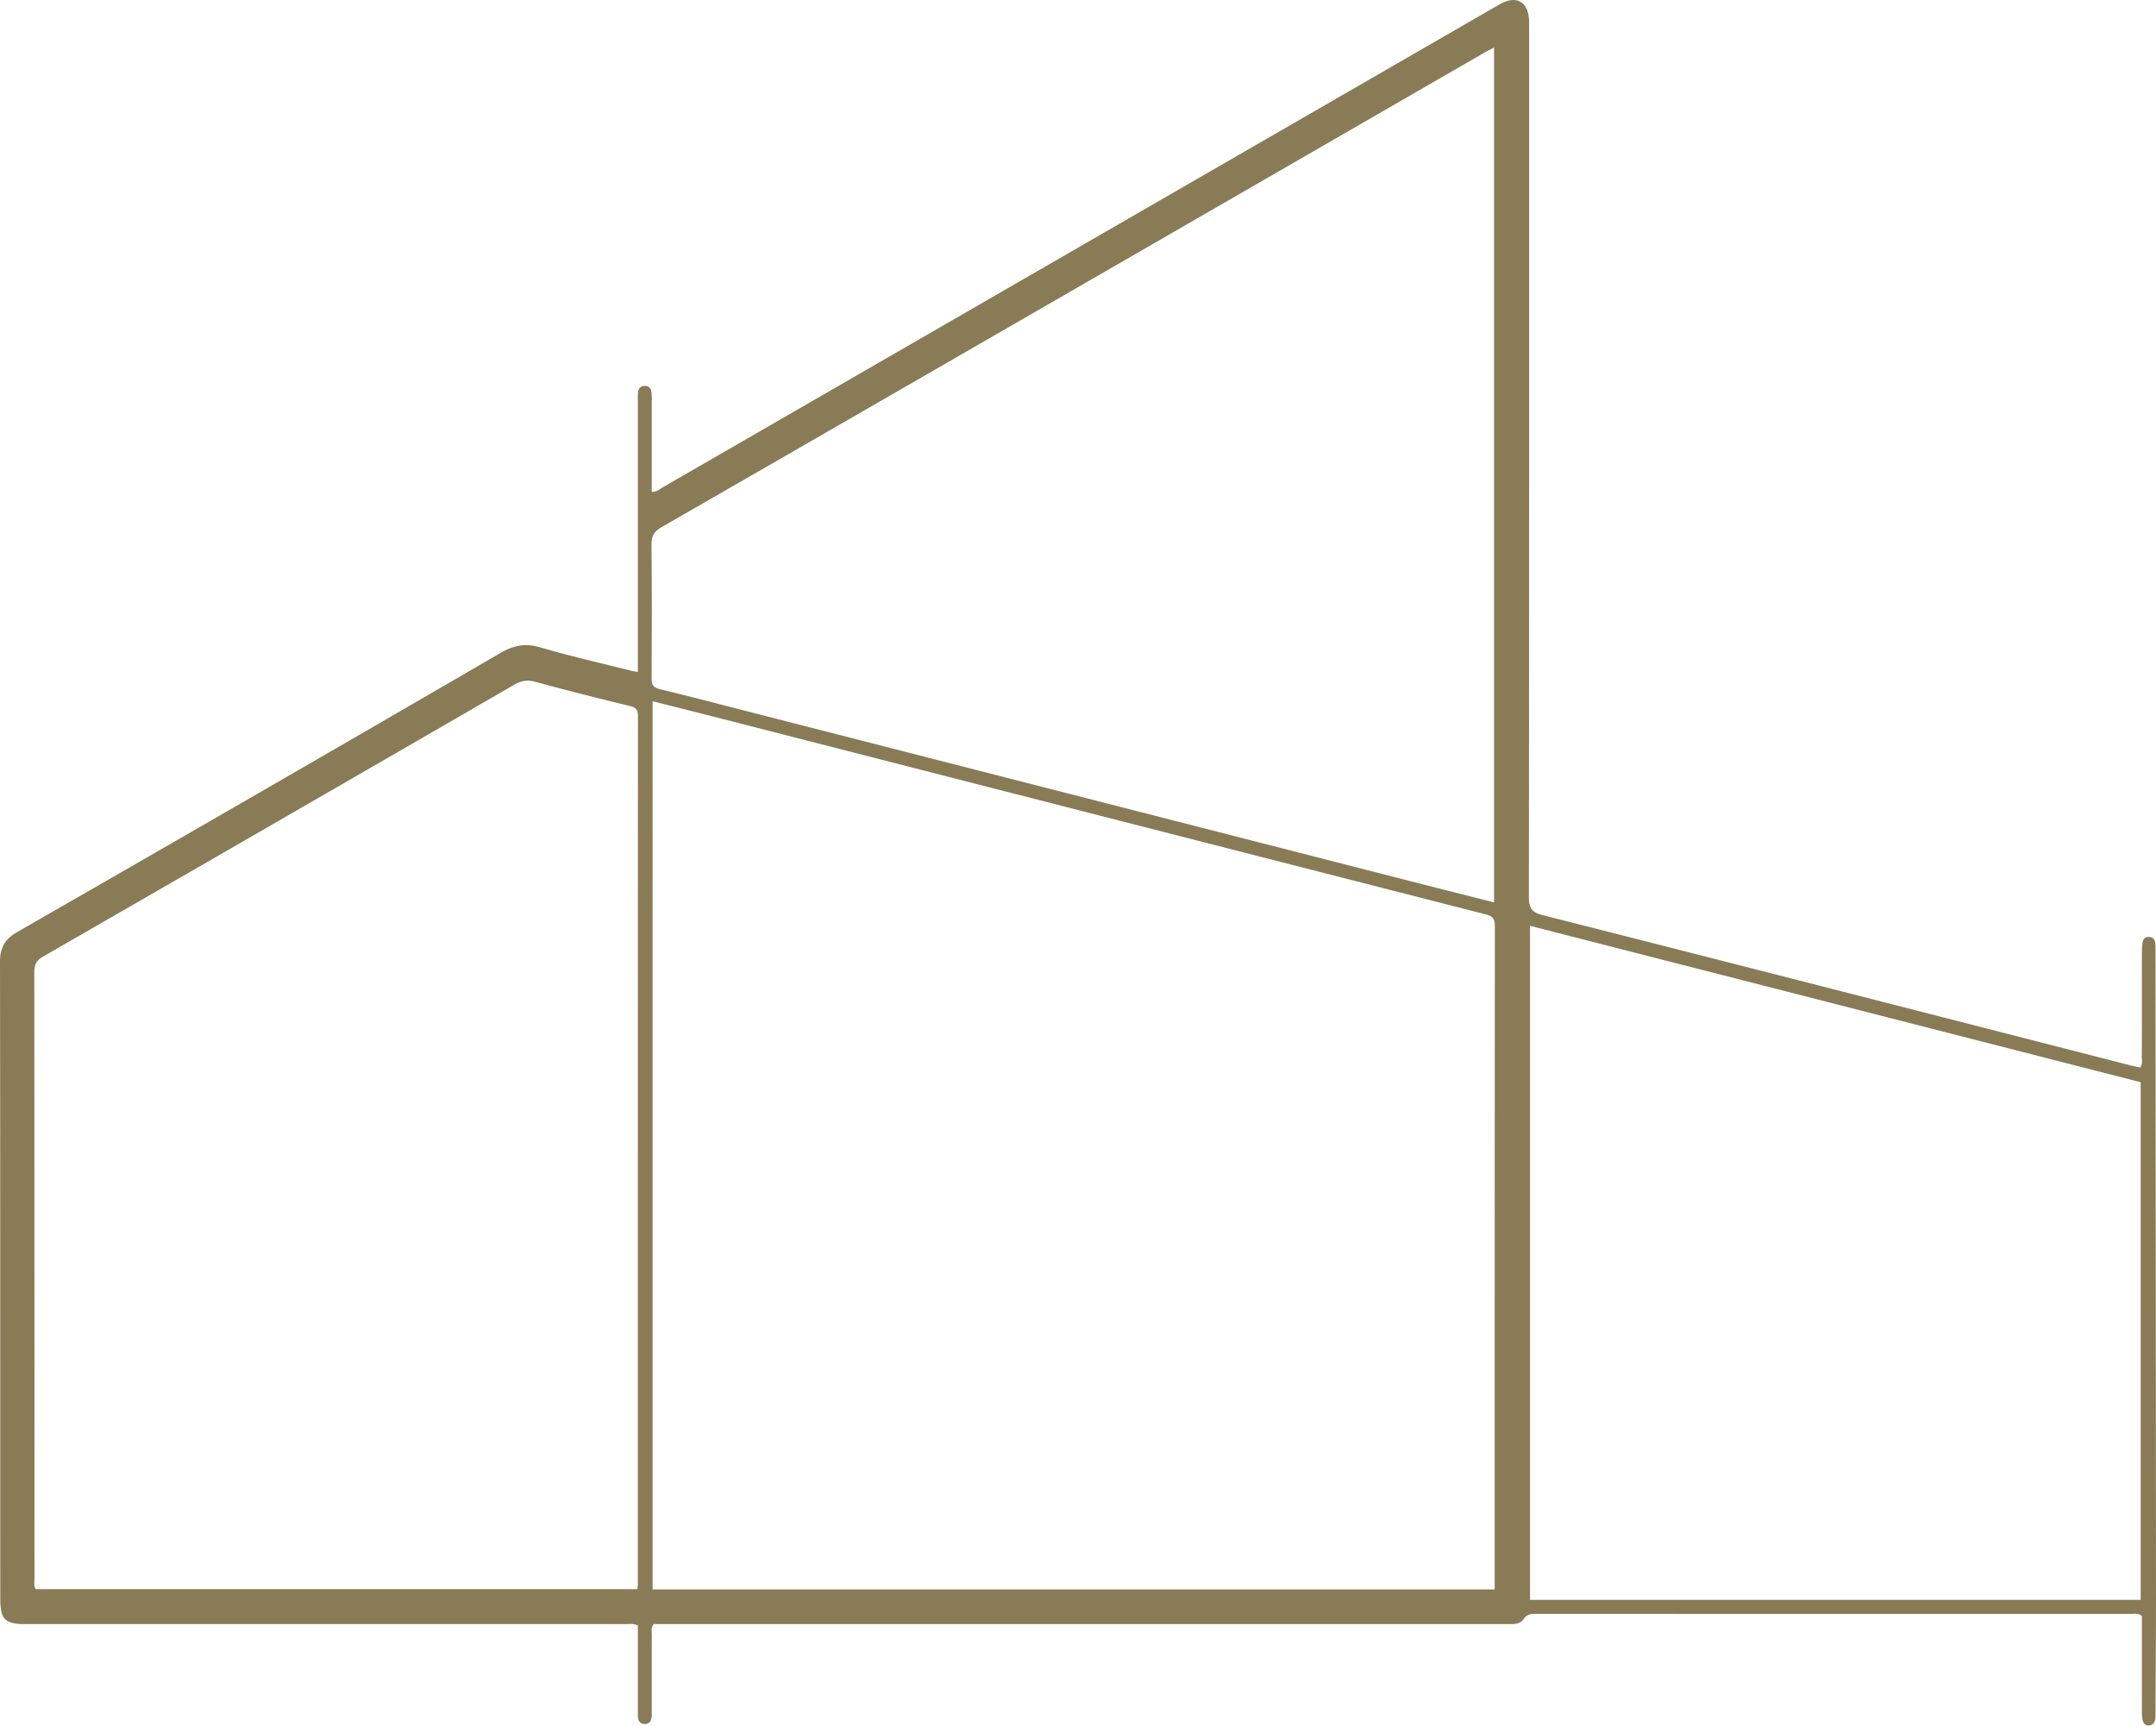 <?xml version="1.0" encoding="UTF-8"?>
<svg data-bbox="0 0.005 383.16 306.581" viewBox="0 0 383.16 306.61" xmlns="http://www.w3.org/2000/svg" data-type="color">
    <g>
        <path d="M113.36 119.39V71.31c0-.54-.02-1.09.03-1.63.07-.69.5-1.11 1.19-1.12.72-.01 1.11.46 1.2 1.12.07.53.05 1.08.05 1.63V87.4c.88.03 1.37-.48 1.92-.79L266.49.78c3.07-1.77 5.26-.43 5.26 3.22 0 51.8.01 103.61-.04 155.41 0 1.95.49 2.7 2.47 3.2 34.6 8.77 69.17 17.65 103.74 26.51.81.21 1.63.39 2.41.57.52-.67.31-1.36.31-2 .02-6.16 0-12.32.02-18.48 0-.6.02-1.21.13-1.8.11-.59.5-.97 1.15-.94.64.03.98.45 1.07 1.03.07.47.06.96.06 1.44.03 38.4.07 76.8.09 115.19 0 6.7-.06 13.4-.09 20.1 0 .36 0 .72-.03 1.09-.04.68-.4 1.2-1.07 1.26-.81.07-1.16-.54-1.25-1.26-.07-.6-.07-1.2-.07-1.81v-16.39c-.71-.56-1.4-.35-2.03-.35-35.1-.01-70.2 0-105.3-.01-.96 0-1.87-.1-2.53.92-.43.66-1.25.9-2.09.89H116.19c-.57.67-.35 1.36-.35 1.99-.02 4.35-.01 8.69-.01 13.04v1.09c-.03.84-.21 1.64-1.26 1.63-1.05-.02-1.21-.81-1.21-1.66v-15.85c-.85-.39-1.58-.23-2.29-.23H4.69c-3.87 0-4.64-.78-4.64-4.67-.01-37.64.01-75.32-.05-112.99 0-2.54.85-4.04 3.09-5.33 28.67-16.45 57.3-32.97 85.87-49.58 2.4-1.39 4.45-1.75 7.1-.97 5.32 1.56 10.74 2.78 16.11 4.14.34.09.69.12 1.17.21Zm152.27 163.03v-1.46c0-38.82 0-77.63.03-116.45 0-1.28-.39-1.73-1.61-2.04-45.67-11.67-91.33-23.37-136.99-35.07-3.67-.94-7.34-1.85-11.08-2.8v157.81h149.64Zm-259.31-.06h106.96c.03-.37.07-.61.07-.84 0-51.43 0-102.86.03-154.29 0-1.16-.41-1.53-1.46-1.79-5.62-1.37-11.24-2.78-16.82-4.3-1.42-.39-2.52-.17-3.74.54a38595.71 38595.71 0 0 1-83.69 48.28c-1.25.72-1.59 1.48-1.58 2.84.04 35.86.03 71.71.04 107.57 0 .65-.16 1.32.2 1.99ZM265.53 8.44c-.72.38-1.3.67-1.86.99l-53.76 31.02c-30.77 17.75-61.54 35.51-92.34 53.22-1.32.76-1.8 1.57-1.79 3.11.09 7.91.06 15.82.02 23.73 0 1.15.29 1.66 1.49 1.95 5.57 1.34 11.1 2.8 16.65 4.22l115.62 29.61c5.3 1.36 10.6 2.69 15.96 4.05V8.44Zm6.38 156.06v119.76h108.53v-91.97L271.91 164.5Z" fill="#887b56" data-color="1"/>
    </g>
</svg>
